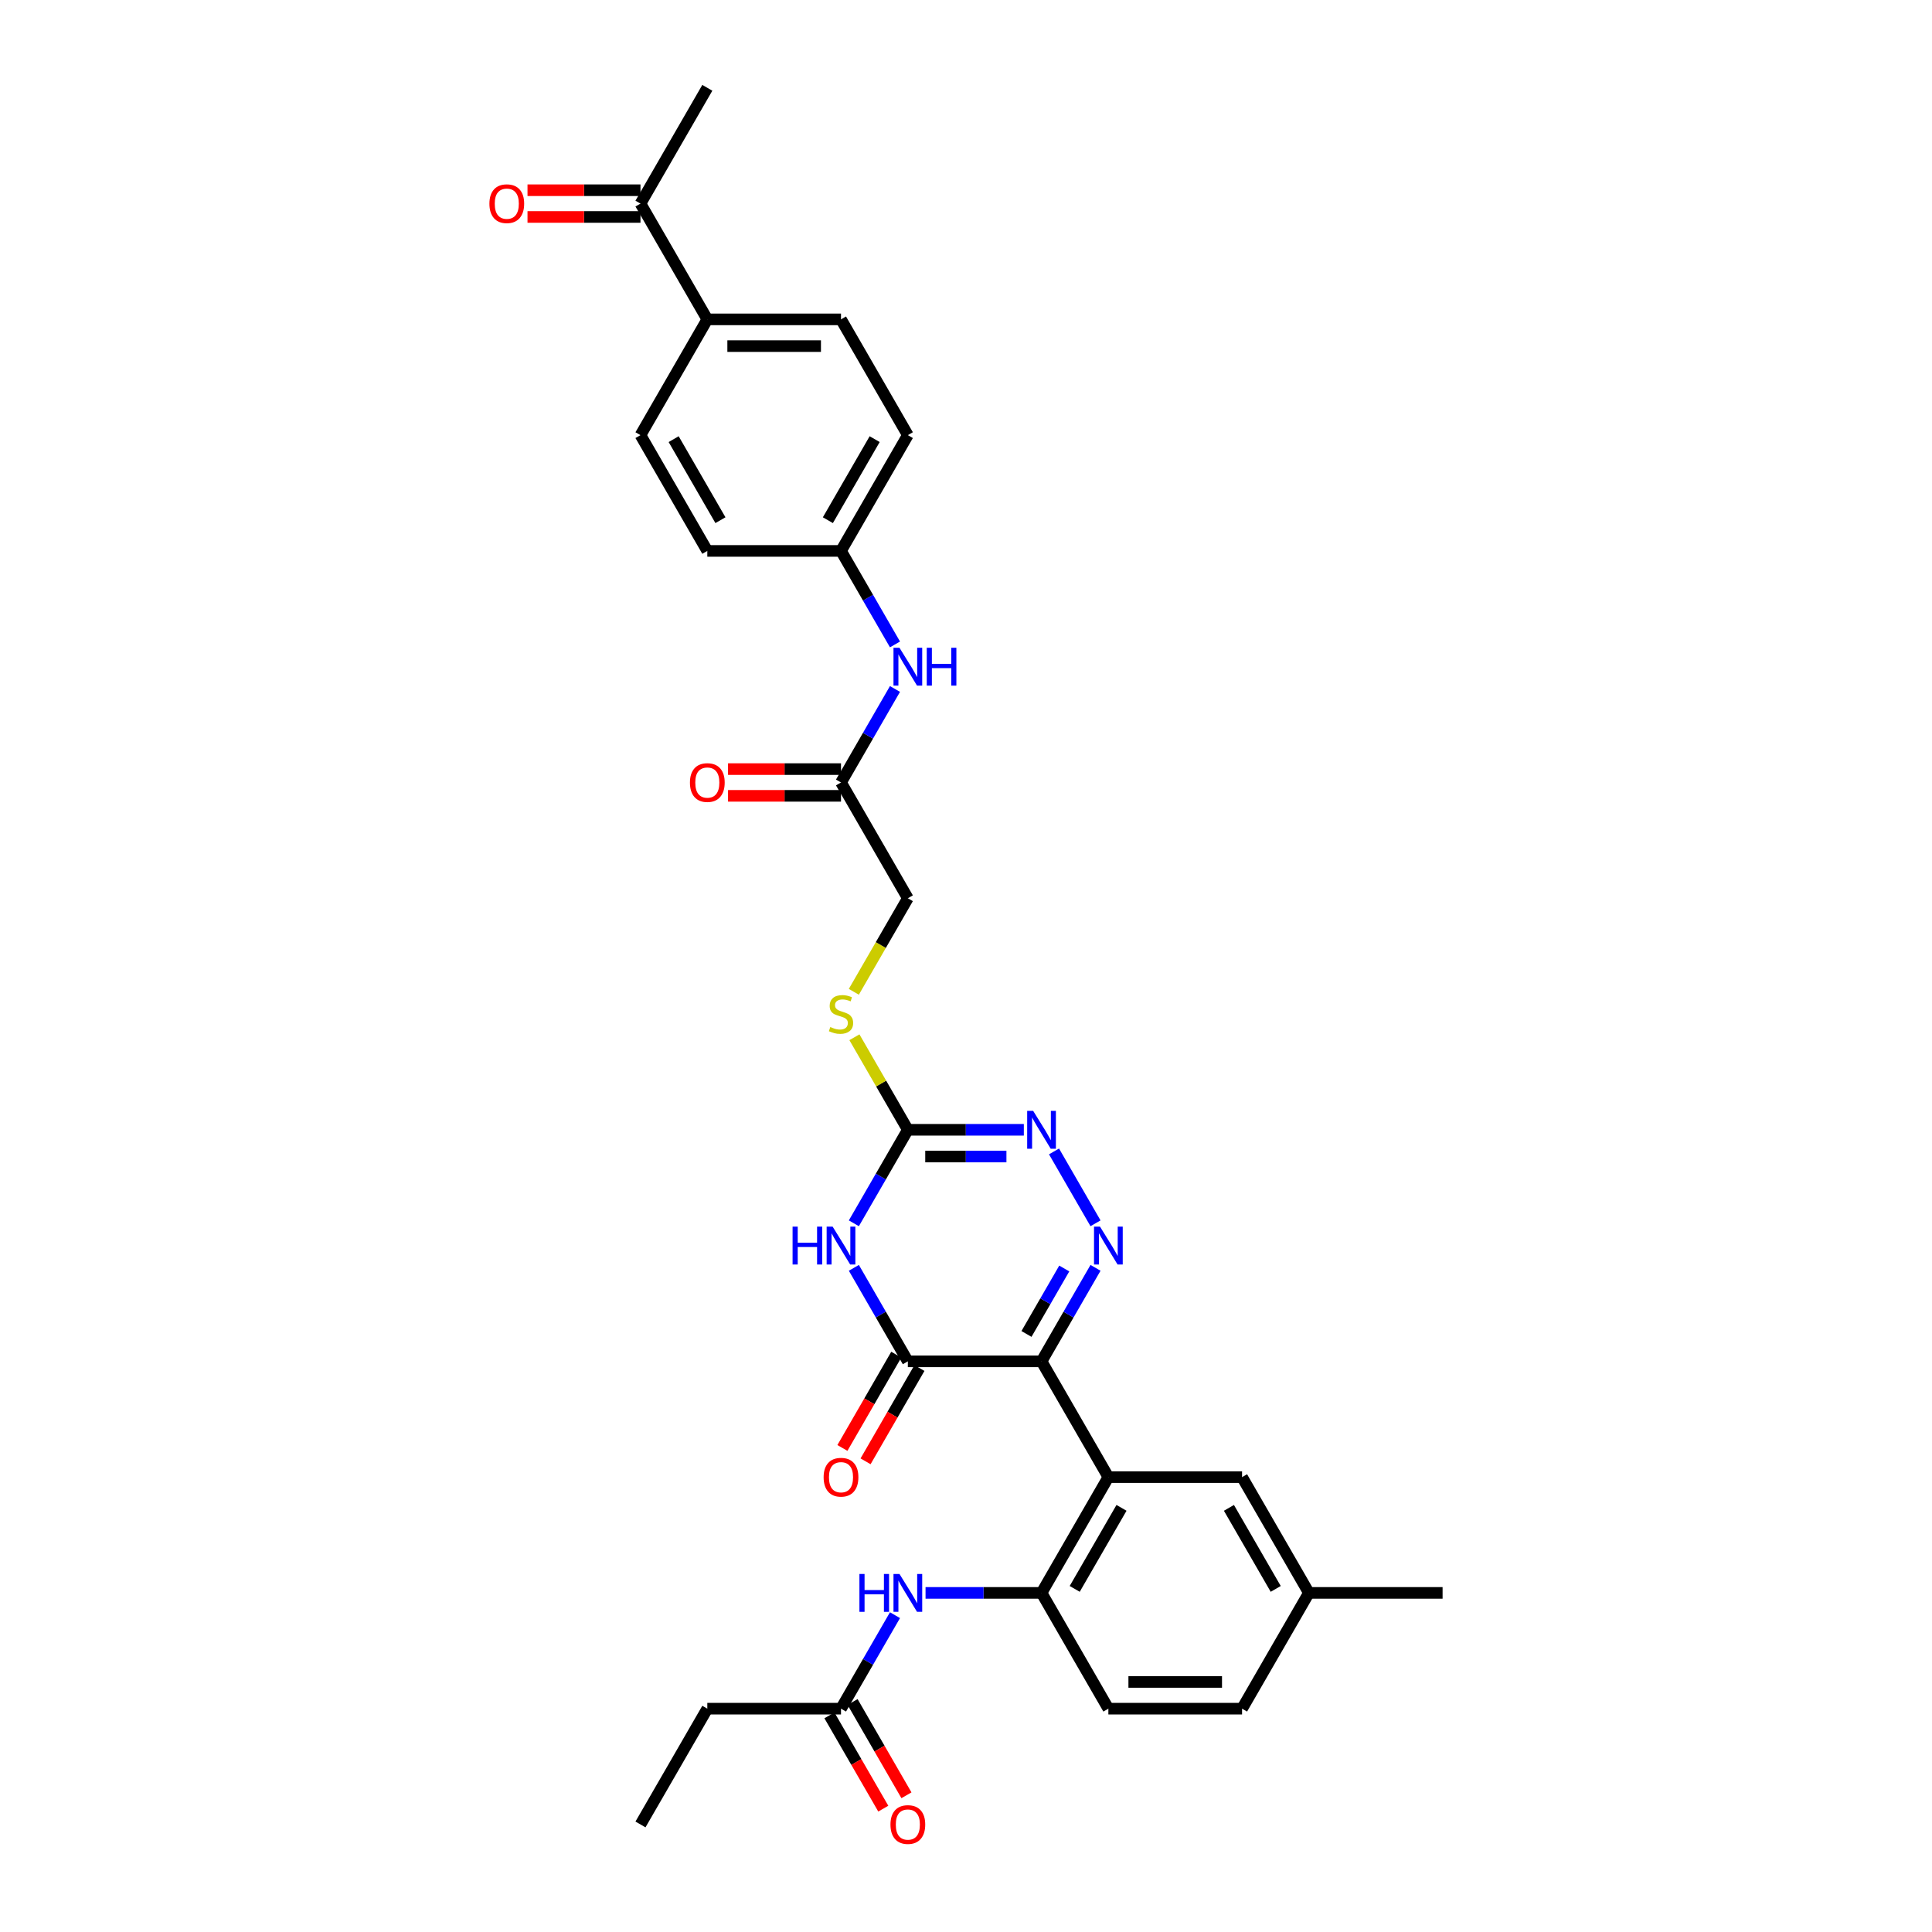 <?xml version='1.0' encoding='iso-8859-1'?>
<svg version='1.1' baseProfile='full'
              xmlns='http://www.w3.org/2000/svg'
                      xmlns:rdkit='http://www.rdkit.org/xml'
                      xmlns:xlink='http://www.w3.org/1999/xlink'
                  xml:space='preserve'
width='1000px' height='1000px' viewBox='0 0 1000 1000'>
<!-- END OF HEADER -->
<rect style='opacity:1.0;fill:#FFFFFF;stroke:none' width='1000' height='1000' x='0' y='0'> </rect>
<path class='bond-0' d='M 539.096,704.631 L 553.067,680.433' style='fill:none;fill-rule:evenodd;stroke:#000000;stroke-width:6px;stroke-linecap:butt;stroke-linejoin:miter;stroke-opacity:1' />
<path class='bond-0' d='M 553.067,680.433 L 567.038,656.234' style='fill:none;fill-rule:evenodd;stroke:#0000FF;stroke-width:6px;stroke-linecap:butt;stroke-linejoin:miter;stroke-opacity:1' />
<path class='bond-0' d='M 531.302,690.452 L 541.082,673.513' style='fill:none;fill-rule:evenodd;stroke:#000000;stroke-width:6px;stroke-linecap:butt;stroke-linejoin:miter;stroke-opacity:1' />
<path class='bond-0' d='M 541.082,673.513 L 550.861,656.574' style='fill:none;fill-rule:evenodd;stroke:#0000FF;stroke-width:6px;stroke-linecap:butt;stroke-linejoin:miter;stroke-opacity:1' />
<path class='bond-2' d='M 539.096,704.631 L 469.9,704.631' style='fill:none;fill-rule:evenodd;stroke:#000000;stroke-width:6px;stroke-linecap:butt;stroke-linejoin:miter;stroke-opacity:1' />
<path class='bond-3' d='M 539.096,704.631 L 573.693,764.557' style='fill:none;fill-rule:evenodd;stroke:#000000;stroke-width:6px;stroke-linecap:butt;stroke-linejoin:miter;stroke-opacity:1' />
<path class='bond-5' d='M 567.038,633.178 L 545.559,595.976' style='fill:none;fill-rule:evenodd;stroke:#0000FF;stroke-width:6px;stroke-linecap:butt;stroke-linejoin:miter;stroke-opacity:1' />
<path class='bond-1' d='M 441.958,656.234 L 455.929,680.433' style='fill:none;fill-rule:evenodd;stroke:#0000FF;stroke-width:6px;stroke-linecap:butt;stroke-linejoin:miter;stroke-opacity:1' />
<path class='bond-1' d='M 455.929,680.433 L 469.9,704.631' style='fill:none;fill-rule:evenodd;stroke:#000000;stroke-width:6px;stroke-linecap:butt;stroke-linejoin:miter;stroke-opacity:1' />
<path class='bond-4' d='M 441.958,633.178 L 455.929,608.98' style='fill:none;fill-rule:evenodd;stroke:#0000FF;stroke-width:6px;stroke-linecap:butt;stroke-linejoin:miter;stroke-opacity:1' />
<path class='bond-4' d='M 455.929,608.98 L 469.9,584.781' style='fill:none;fill-rule:evenodd;stroke:#000000;stroke-width:6px;stroke-linecap:butt;stroke-linejoin:miter;stroke-opacity:1' />
<path class='bond-12' d='M 463.907,701.172 L 449.968,725.315' style='fill:none;fill-rule:evenodd;stroke:#000000;stroke-width:6px;stroke-linecap:butt;stroke-linejoin:miter;stroke-opacity:1' />
<path class='bond-12' d='M 449.968,725.315 L 436.029,749.458' style='fill:none;fill-rule:evenodd;stroke:#FF0000;stroke-width:6px;stroke-linecap:butt;stroke-linejoin:miter;stroke-opacity:1' />
<path class='bond-12' d='M 475.892,708.091 L 461.953,732.234' style='fill:none;fill-rule:evenodd;stroke:#000000;stroke-width:6px;stroke-linecap:butt;stroke-linejoin:miter;stroke-opacity:1' />
<path class='bond-12' d='M 461.953,732.234 L 448.014,756.378' style='fill:none;fill-rule:evenodd;stroke:#FF0000;stroke-width:6px;stroke-linecap:butt;stroke-linejoin:miter;stroke-opacity:1' />
<path class='bond-6' d='M 573.693,764.557 L 539.096,824.482' style='fill:none;fill-rule:evenodd;stroke:#000000;stroke-width:6px;stroke-linecap:butt;stroke-linejoin:miter;stroke-opacity:1' />
<path class='bond-6' d='M 580.489,780.465 L 556.27,822.413' style='fill:none;fill-rule:evenodd;stroke:#000000;stroke-width:6px;stroke-linecap:butt;stroke-linejoin:miter;stroke-opacity:1' />
<path class='bond-10' d='M 573.693,764.557 L 642.889,764.557' style='fill:none;fill-rule:evenodd;stroke:#000000;stroke-width:6px;stroke-linecap:butt;stroke-linejoin:miter;stroke-opacity:1' />
<path class='bond-11' d='M 469.9,584.781 L 456.073,560.832' style='fill:none;fill-rule:evenodd;stroke:#000000;stroke-width:6px;stroke-linecap:butt;stroke-linejoin:miter;stroke-opacity:1' />
<path class='bond-11' d='M 456.073,560.832 L 442.245,536.882' style='fill:none;fill-rule:evenodd;stroke:#CCCC00;stroke-width:6px;stroke-linecap:butt;stroke-linejoin:miter;stroke-opacity:1' />
<path class='bond-32' d='M 469.9,584.781 L 499.917,584.781' style='fill:none;fill-rule:evenodd;stroke:#000000;stroke-width:6px;stroke-linecap:butt;stroke-linejoin:miter;stroke-opacity:1' />
<path class='bond-32' d='M 499.917,584.781 L 529.934,584.781' style='fill:none;fill-rule:evenodd;stroke:#0000FF;stroke-width:6px;stroke-linecap:butt;stroke-linejoin:miter;stroke-opacity:1' />
<path class='bond-32' d='M 478.905,598.62 L 499.917,598.62' style='fill:none;fill-rule:evenodd;stroke:#000000;stroke-width:6px;stroke-linecap:butt;stroke-linejoin:miter;stroke-opacity:1' />
<path class='bond-32' d='M 499.917,598.62 L 520.929,598.62' style='fill:none;fill-rule:evenodd;stroke:#0000FF;stroke-width:6px;stroke-linecap:butt;stroke-linejoin:miter;stroke-opacity:1' />
<path class='bond-7' d='M 539.096,824.482 L 509.078,824.482' style='fill:none;fill-rule:evenodd;stroke:#000000;stroke-width:6px;stroke-linecap:butt;stroke-linejoin:miter;stroke-opacity:1' />
<path class='bond-7' d='M 509.078,824.482 L 479.061,824.482' style='fill:none;fill-rule:evenodd;stroke:#0000FF;stroke-width:6px;stroke-linecap:butt;stroke-linejoin:miter;stroke-opacity:1' />
<path class='bond-16' d='M 539.096,824.482 L 573.693,884.407' style='fill:none;fill-rule:evenodd;stroke:#000000;stroke-width:6px;stroke-linecap:butt;stroke-linejoin:miter;stroke-opacity:1' />
<path class='bond-8' d='M 463.244,836.01 L 449.273,860.208' style='fill:none;fill-rule:evenodd;stroke:#0000FF;stroke-width:6px;stroke-linecap:butt;stroke-linejoin:miter;stroke-opacity:1' />
<path class='bond-8' d='M 449.273,860.208 L 435.302,884.407' style='fill:none;fill-rule:evenodd;stroke:#000000;stroke-width:6px;stroke-linecap:butt;stroke-linejoin:miter;stroke-opacity:1' />
<path class='bond-17' d='M 429.31,887.867 L 443.249,912.01' style='fill:none;fill-rule:evenodd;stroke:#000000;stroke-width:6px;stroke-linecap:butt;stroke-linejoin:miter;stroke-opacity:1' />
<path class='bond-17' d='M 443.249,912.01 L 457.188,936.153' style='fill:none;fill-rule:evenodd;stroke:#FF0000;stroke-width:6px;stroke-linecap:butt;stroke-linejoin:miter;stroke-opacity:1' />
<path class='bond-17' d='M 441.295,880.947 L 455.234,905.09' style='fill:none;fill-rule:evenodd;stroke:#000000;stroke-width:6px;stroke-linecap:butt;stroke-linejoin:miter;stroke-opacity:1' />
<path class='bond-17' d='M 455.234,905.09 L 469.173,929.234' style='fill:none;fill-rule:evenodd;stroke:#FF0000;stroke-width:6px;stroke-linecap:butt;stroke-linejoin:miter;stroke-opacity:1' />
<path class='bond-28' d='M 435.302,884.407 L 366.106,884.407' style='fill:none;fill-rule:evenodd;stroke:#000000;stroke-width:6px;stroke-linecap:butt;stroke-linejoin:miter;stroke-opacity:1' />
<path class='bond-9' d='M 435.302,405.006 L 469.9,464.931' style='fill:none;fill-rule:evenodd;stroke:#000000;stroke-width:6px;stroke-linecap:butt;stroke-linejoin:miter;stroke-opacity:1' />
<path class='bond-13' d='M 435.302,405.006 L 449.273,380.807' style='fill:none;fill-rule:evenodd;stroke:#000000;stroke-width:6px;stroke-linecap:butt;stroke-linejoin:miter;stroke-opacity:1' />
<path class='bond-13' d='M 449.273,380.807 L 463.244,356.608' style='fill:none;fill-rule:evenodd;stroke:#0000FF;stroke-width:6px;stroke-linecap:butt;stroke-linejoin:miter;stroke-opacity:1' />
<path class='bond-18' d='M 435.302,398.086 L 406.067,398.086' style='fill:none;fill-rule:evenodd;stroke:#000000;stroke-width:6px;stroke-linecap:butt;stroke-linejoin:miter;stroke-opacity:1' />
<path class='bond-18' d='M 406.067,398.086 L 376.832,398.086' style='fill:none;fill-rule:evenodd;stroke:#FF0000;stroke-width:6px;stroke-linecap:butt;stroke-linejoin:miter;stroke-opacity:1' />
<path class='bond-18' d='M 435.302,411.925 L 406.067,411.925' style='fill:none;fill-rule:evenodd;stroke:#000000;stroke-width:6px;stroke-linecap:butt;stroke-linejoin:miter;stroke-opacity:1' />
<path class='bond-18' d='M 406.067,411.925 L 376.832,411.925' style='fill:none;fill-rule:evenodd;stroke:#FF0000;stroke-width:6px;stroke-linecap:butt;stroke-linejoin:miter;stroke-opacity:1' />
<path class='bond-24' d='M 642.889,764.557 L 677.487,824.482' style='fill:none;fill-rule:evenodd;stroke:#000000;stroke-width:6px;stroke-linecap:butt;stroke-linejoin:miter;stroke-opacity:1' />
<path class='bond-24' d='M 636.094,780.465 L 660.312,822.413' style='fill:none;fill-rule:evenodd;stroke:#000000;stroke-width:6px;stroke-linecap:butt;stroke-linejoin:miter;stroke-opacity:1' />
<path class='bond-22' d='M 441.942,513.356 L 455.921,489.143' style='fill:none;fill-rule:evenodd;stroke:#CCCC00;stroke-width:6px;stroke-linecap:butt;stroke-linejoin:miter;stroke-opacity:1' />
<path class='bond-22' d='M 455.921,489.143 L 469.9,464.931' style='fill:none;fill-rule:evenodd;stroke:#000000;stroke-width:6px;stroke-linecap:butt;stroke-linejoin:miter;stroke-opacity:1' />
<path class='bond-23' d='M 463.244,333.552 L 449.273,309.354' style='fill:none;fill-rule:evenodd;stroke:#0000FF;stroke-width:6px;stroke-linecap:butt;stroke-linejoin:miter;stroke-opacity:1' />
<path class='bond-23' d='M 449.273,309.354 L 435.302,285.155' style='fill:none;fill-rule:evenodd;stroke:#000000;stroke-width:6px;stroke-linecap:butt;stroke-linejoin:miter;stroke-opacity:1' />
<path class='bond-14' d='M 331.509,105.38 L 366.106,165.305' style='fill:none;fill-rule:evenodd;stroke:#000000;stroke-width:6px;stroke-linecap:butt;stroke-linejoin:miter;stroke-opacity:1' />
<path class='bond-19' d='M 331.509,98.46 L 302.273,98.46' style='fill:none;fill-rule:evenodd;stroke:#000000;stroke-width:6px;stroke-linecap:butt;stroke-linejoin:miter;stroke-opacity:1' />
<path class='bond-19' d='M 302.273,98.46 L 273.038,98.46' style='fill:none;fill-rule:evenodd;stroke:#FF0000;stroke-width:6px;stroke-linecap:butt;stroke-linejoin:miter;stroke-opacity:1' />
<path class='bond-19' d='M 331.509,112.299 L 302.273,112.299' style='fill:none;fill-rule:evenodd;stroke:#000000;stroke-width:6px;stroke-linecap:butt;stroke-linejoin:miter;stroke-opacity:1' />
<path class='bond-19' d='M 302.273,112.299 L 273.038,112.299' style='fill:none;fill-rule:evenodd;stroke:#FF0000;stroke-width:6px;stroke-linecap:butt;stroke-linejoin:miter;stroke-opacity:1' />
<path class='bond-29' d='M 331.509,105.38 L 366.106,45.455' style='fill:none;fill-rule:evenodd;stroke:#000000;stroke-width:6px;stroke-linecap:butt;stroke-linejoin:miter;stroke-opacity:1' />
<path class='bond-15' d='M 366.106,165.305 L 435.302,165.305' style='fill:none;fill-rule:evenodd;stroke:#000000;stroke-width:6px;stroke-linecap:butt;stroke-linejoin:miter;stroke-opacity:1' />
<path class='bond-15' d='M 376.486,179.144 L 424.923,179.144' style='fill:none;fill-rule:evenodd;stroke:#000000;stroke-width:6px;stroke-linecap:butt;stroke-linejoin:miter;stroke-opacity:1' />
<path class='bond-34' d='M 366.106,165.305 L 331.509,225.23' style='fill:none;fill-rule:evenodd;stroke:#000000;stroke-width:6px;stroke-linecap:butt;stroke-linejoin:miter;stroke-opacity:1' />
<path class='bond-33' d='M 573.693,884.407 L 642.889,884.407' style='fill:none;fill-rule:evenodd;stroke:#000000;stroke-width:6px;stroke-linecap:butt;stroke-linejoin:miter;stroke-opacity:1' />
<path class='bond-33' d='M 584.073,870.568 L 632.51,870.568' style='fill:none;fill-rule:evenodd;stroke:#000000;stroke-width:6px;stroke-linecap:butt;stroke-linejoin:miter;stroke-opacity:1' />
<path class='bond-20' d='M 331.509,225.23 L 366.106,285.155' style='fill:none;fill-rule:evenodd;stroke:#000000;stroke-width:6px;stroke-linecap:butt;stroke-linejoin:miter;stroke-opacity:1' />
<path class='bond-20' d='M 348.683,227.299 L 372.902,269.247' style='fill:none;fill-rule:evenodd;stroke:#000000;stroke-width:6px;stroke-linecap:butt;stroke-linejoin:miter;stroke-opacity:1' />
<path class='bond-21' d='M 435.302,165.305 L 469.9,225.23' style='fill:none;fill-rule:evenodd;stroke:#000000;stroke-width:6px;stroke-linecap:butt;stroke-linejoin:miter;stroke-opacity:1' />
<path class='bond-26' d='M 435.302,285.155 L 366.106,285.155' style='fill:none;fill-rule:evenodd;stroke:#000000;stroke-width:6px;stroke-linecap:butt;stroke-linejoin:miter;stroke-opacity:1' />
<path class='bond-27' d='M 435.302,285.155 L 469.9,225.23' style='fill:none;fill-rule:evenodd;stroke:#000000;stroke-width:6px;stroke-linecap:butt;stroke-linejoin:miter;stroke-opacity:1' />
<path class='bond-27' d='M 428.507,269.247 L 452.725,227.299' style='fill:none;fill-rule:evenodd;stroke:#000000;stroke-width:6px;stroke-linecap:butt;stroke-linejoin:miter;stroke-opacity:1' />
<path class='bond-25' d='M 677.487,824.482 L 642.889,884.407' style='fill:none;fill-rule:evenodd;stroke:#000000;stroke-width:6px;stroke-linecap:butt;stroke-linejoin:miter;stroke-opacity:1' />
<path class='bond-30' d='M 677.487,824.482 L 746.682,824.482' style='fill:none;fill-rule:evenodd;stroke:#000000;stroke-width:6px;stroke-linecap:butt;stroke-linejoin:miter;stroke-opacity:1' />
<path class='bond-31' d='M 366.106,884.407 L 331.509,944.332' style='fill:none;fill-rule:evenodd;stroke:#000000;stroke-width:6px;stroke-linecap:butt;stroke-linejoin:miter;stroke-opacity:1' />
<path  class='atom-1' d='M 569.362 634.908
L 575.783 645.288
Q 576.42 646.312, 577.444 648.166
Q 578.468 650.021, 578.523 650.131
L 578.523 634.908
L 581.125 634.908
L 581.125 654.504
L 578.44 654.504
L 571.548 643.156
Q 570.746 641.828, 569.888 640.305
Q 569.057 638.783, 568.808 638.313
L 568.808 654.504
L 566.262 654.504
L 566.262 634.908
L 569.362 634.908
' fill='#0000FF'/>
<path  class='atom-2' d='M 410.239 634.908
L 412.897 634.908
L 412.897 643.239
L 422.916 643.239
L 422.916 634.908
L 425.573 634.908
L 425.573 654.504
L 422.916 654.504
L 422.916 645.454
L 412.897 645.454
L 412.897 654.504
L 410.239 654.504
L 410.239 634.908
' fill='#0000FF'/>
<path  class='atom-2' d='M 430.97 634.908
L 437.392 645.288
Q 438.028 646.312, 439.052 648.166
Q 440.077 650.021, 440.132 650.131
L 440.132 634.908
L 442.734 634.908
L 442.734 654.504
L 440.049 654.504
L 433.157 643.156
Q 432.354 641.828, 431.496 640.305
Q 430.666 638.783, 430.417 638.313
L 430.417 654.504
L 427.87 654.504
L 427.87 634.908
L 430.97 634.908
' fill='#0000FF'/>
<path  class='atom-6' d='M 534.764 574.983
L 541.185 585.362
Q 541.822 586.386, 542.846 588.241
Q 543.87 590.095, 543.925 590.206
L 543.925 574.983
L 546.527 574.983
L 546.527 594.579
L 543.842 594.579
L 536.95 583.231
Q 536.148 581.903, 535.29 580.38
Q 534.459 578.858, 534.21 578.387
L 534.21 594.579
L 531.664 594.579
L 531.664 574.983
L 534.764 574.983
' fill='#0000FF'/>
<path  class='atom-8' d='M 444.837 814.684
L 447.494 814.684
L 447.494 823.015
L 457.514 823.015
L 457.514 814.684
L 460.171 814.684
L 460.171 834.28
L 457.514 834.28
L 457.514 825.229
L 447.494 825.229
L 447.494 834.28
L 444.837 834.28
L 444.837 814.684
' fill='#0000FF'/>
<path  class='atom-8' d='M 465.568 814.684
L 471.99 825.063
Q 472.626 826.087, 473.65 827.942
Q 474.674 829.796, 474.73 829.907
L 474.73 814.684
L 477.332 814.684
L 477.332 834.28
L 474.647 834.28
L 467.755 822.932
Q 466.952 821.603, 466.094 820.081
Q 465.264 818.559, 465.015 818.088
L 465.015 834.28
L 462.468 834.28
L 462.468 814.684
L 465.568 814.684
' fill='#0000FF'/>
<path  class='atom-12' d='M 429.766 531.582
Q 429.988 531.665, 430.901 532.052
Q 431.815 532.44, 432.811 532.689
Q 433.835 532.91, 434.832 532.91
Q 436.686 532.91, 437.765 532.025
Q 438.845 531.111, 438.845 529.534
Q 438.845 528.454, 438.291 527.79
Q 437.765 527.126, 436.935 526.766
Q 436.105 526.406, 434.721 525.991
Q 432.977 525.465, 431.925 524.967
Q 430.901 524.468, 430.154 523.417
Q 429.434 522.365, 429.434 520.593
Q 429.434 518.13, 431.095 516.608
Q 432.783 515.086, 436.105 515.086
Q 438.374 515.086, 440.948 516.165
L 440.312 518.296
Q 437.959 517.327, 436.188 517.327
Q 434.278 517.327, 433.226 518.13
Q 432.174 518.905, 432.202 520.261
Q 432.202 521.313, 432.728 521.95
Q 433.282 522.586, 434.057 522.946
Q 434.859 523.306, 436.188 523.721
Q 437.959 524.275, 439.011 524.828
Q 440.063 525.382, 440.81 526.517
Q 441.585 527.624, 441.585 529.534
Q 441.585 532.246, 439.758 533.713
Q 437.959 535.152, 434.942 535.152
Q 433.199 535.152, 431.87 534.765
Q 430.569 534.405, 429.019 533.768
L 429.766 531.582
' fill='#CCCC00'/>
<path  class='atom-13' d='M 426.307 764.612
Q 426.307 759.907, 428.632 757.277
Q 430.957 754.648, 435.302 754.648
Q 439.648 754.648, 441.973 757.277
Q 444.298 759.907, 444.298 764.612
Q 444.298 769.373, 441.945 772.085
Q 439.592 774.77, 435.302 774.77
Q 430.984 774.77, 428.632 772.085
Q 426.307 769.4, 426.307 764.612
M 435.302 772.556
Q 438.291 772.556, 439.897 770.563
Q 441.53 768.542, 441.53 764.612
Q 441.53 760.765, 439.897 758.827
Q 438.291 756.862, 435.302 756.862
Q 432.313 756.862, 430.68 758.8
Q 429.074 760.737, 429.074 764.612
Q 429.074 768.57, 430.68 770.563
Q 432.313 772.556, 435.302 772.556
' fill='#FF0000'/>
<path  class='atom-14' d='M 465.568 335.282
L 471.99 345.662
Q 472.626 346.686, 473.65 348.54
Q 474.674 350.395, 474.73 350.505
L 474.73 335.282
L 477.332 335.282
L 477.332 354.879
L 474.647 354.879
L 467.755 343.53
Q 466.952 342.202, 466.094 340.68
Q 465.264 339.157, 465.015 338.687
L 465.015 354.879
L 462.468 354.879
L 462.468 335.282
L 465.568 335.282
' fill='#0000FF'/>
<path  class='atom-14' d='M 479.684 335.282
L 482.341 335.282
L 482.341 343.613
L 492.361 343.613
L 492.361 335.282
L 495.018 335.282
L 495.018 354.879
L 492.361 354.879
L 492.361 345.828
L 482.341 345.828
L 482.341 354.879
L 479.684 354.879
L 479.684 335.282
' fill='#0000FF'/>
<path  class='atom-18' d='M 460.904 944.388
Q 460.904 939.682, 463.229 937.053
Q 465.554 934.423, 469.9 934.423
Q 474.245 934.423, 476.57 937.053
Q 478.895 939.682, 478.895 944.388
Q 478.895 949.148, 476.543 951.861
Q 474.19 954.545, 469.9 954.545
Q 465.582 954.545, 463.229 951.861
Q 460.904 949.176, 460.904 944.388
M 469.9 952.331
Q 472.889 952.331, 474.494 950.338
Q 476.128 948.318, 476.128 944.388
Q 476.128 940.54, 474.494 938.603
Q 472.889 936.638, 469.9 936.638
Q 466.911 936.638, 465.278 938.575
Q 463.672 940.513, 463.672 944.388
Q 463.672 948.346, 465.278 950.338
Q 466.911 952.331, 469.9 952.331
' fill='#FF0000'/>
<path  class='atom-19' d='M 357.111 405.061
Q 357.111 400.356, 359.436 397.726
Q 361.761 395.097, 366.106 395.097
Q 370.452 395.097, 372.777 397.726
Q 375.102 400.356, 375.102 405.061
Q 375.102 409.822, 372.749 412.534
Q 370.397 415.219, 366.106 415.219
Q 361.789 415.219, 359.436 412.534
Q 357.111 409.849, 357.111 405.061
M 366.106 413.005
Q 369.096 413.005, 370.701 411.012
Q 372.334 408.991, 372.334 405.061
Q 372.334 401.214, 370.701 399.276
Q 369.096 397.311, 366.106 397.311
Q 363.117 397.311, 361.484 399.249
Q 359.879 401.186, 359.879 405.061
Q 359.879 409.019, 361.484 411.012
Q 363.117 413.005, 366.106 413.005
' fill='#FF0000'/>
<path  class='atom-20' d='M 253.318 105.435
Q 253.318 100.73, 255.643 98.1
Q 257.968 95.471, 262.313 95.471
Q 266.658 95.471, 268.983 98.1
Q 271.308 100.73, 271.308 105.435
Q 271.308 110.196, 268.956 112.908
Q 266.603 115.593, 262.313 115.593
Q 257.995 115.593, 255.643 112.908
Q 253.318 110.223, 253.318 105.435
M 262.313 113.379
Q 265.302 113.379, 266.908 111.386
Q 268.541 109.365, 268.541 105.435
Q 268.541 101.588, 266.908 99.65
Q 265.302 97.685, 262.313 97.685
Q 259.324 97.685, 257.691 99.623
Q 256.085 101.56, 256.085 105.435
Q 256.085 109.393, 257.691 111.386
Q 259.324 113.379, 262.313 113.379
' fill='#FF0000'/>
</svg>
